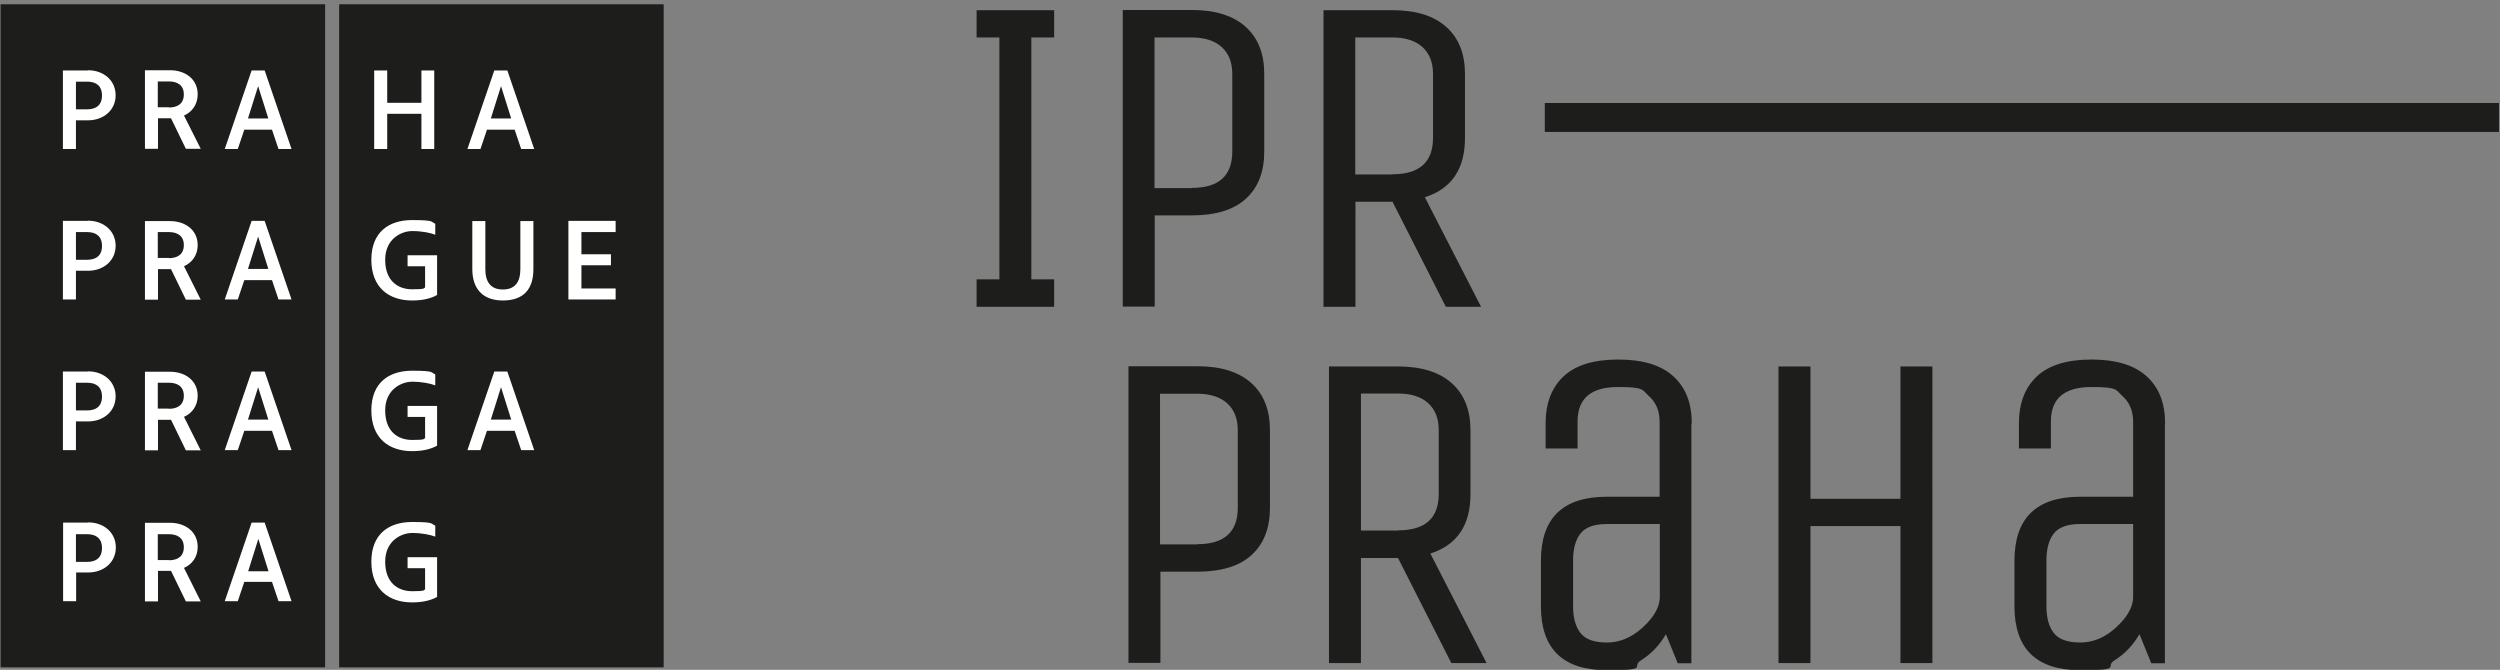 <svg xmlns="http://www.w3.org/2000/svg" viewBox="0 0 1228 329"><rect x="0" y="0" width="1228" height="329" fill="#808080" stroke="none"/><defs><clipPath id="clippath"><path fill="none" d="M3.1.7h1227.4V329H3.1z"/></clipPath><style>.cls-2{fill:#1d1e1b}</style></defs><g id="Vrstva_1"><g clip-path="url(#clippath)"><path class="cls-2" d="M1047.8 293.8c-.3 4.8-3.1 9.6-8.5 14.5s-11.2 7.3-17.5 7.3-10.6-1.6-13-4.7c-2.4-3.1-3.6-7.5-3.6-13.2v-22.4c0-5.7 1.2-10.1 3.6-13.2 2.4-3.1 6.7-4.7 13-4.7h26v36.5m15.7-85.9c0-10-3-17.7-9.1-23.2s-15.1-8.2-27-8.2-20.9 2.7-26.8 8.2c-5.9 5.5-8.9 13.2-8.9 23.2v12.3h15.7v-13.2c0-11.4 6.6-17 20-17s11.8 1.5 15.2 4.5c3.4 3 5.2 7.2 5.2 12.6V244h-26c-21.5 0-32.3 10.5-32.3 31.4v22.4c0 20.9 10.8 31.4 32.3 31.4s11.7-1.6 16.8-4.8c5.1-3.2 9.2-7.5 12.3-12.9l5.8 14.3h6.7V208.1zm-174.2 50.4h44.2v67.3h15.7V180h-15.7v65h-44.2v-65h-15.7v145.7h15.7v-67.3zm-74 35.4c-.3 4.8-3.1 9.6-8.5 14.5s-11.2 7.3-17.5 7.3-10.6-1.6-13-4.7c-2.4-3.1-3.6-7.5-3.6-13.2v-22.4c0-5.7 1.2-10.1 3.6-13.2 2.4-3.1 6.7-4.7 13-4.7h26v36.5zM831 208c0-10-3-17.7-9.1-23.2-6-5.5-15.1-8.2-27-8.2s-20.9 2.7-26.8 8.2c-5.9 5.5-8.9 13.2-8.9 23.2v12.3h15.7v-13.2c0-11.4 6.6-17 19.9-17s11.8 1.5 15.2 4.5c3.4 3 5.2 7.2 5.2 12.6V244h-26c-21.5 0-32.3 10.5-32.3 31.4v22.4c0 20.9 10.8 31.4 32.3 31.4s11.7-1.6 16.8-4.8c5.1-3.2 9.2-7.5 12.3-12.9l5.8 14.3h6.7V208.1zm-144.3 52.6h-18.2v-67.3h18.2c6.4 0 11.4 1.6 14.8 4.7 3.4 3.1 5.2 7.5 5.2 13.2v31.4c0 12-6.7 17.9-19.9 17.9m-18.3 13.6h18.2l26.2 51.6h17.3l-27.6-53.8c13.1-4.2 19.7-13.9 19.7-29.1v-31.4c0-9.9-3-17.6-9.1-23.1s-14.9-8.3-26.6-8.3h-33.8v145.7h15.7v-51.6zm-80.5-6.7h-18.2v-74H588c6.4 0 11.4 1.6 14.8 4.7 3.4 3.1 5.2 7.5 5.2 13.2v38.1c0 12-6.7 17.9-19.9 17.9m-18.2 13.5h18.2c11.8 0 20.7-2.7 26.7-8.2 6-5.5 9-13.2 9-23.2v-38.1c0-9.9-3-17.6-9.1-23.1s-14.9-8.3-26.6-8.3h-33.8v145.7H570v-44.8z"/></g><path class="cls-2" d="M683.9 85.7h-18.2V18.4h18.2c6.4 0 11.4 1.6 14.8 4.7 3.4 3.1 5.2 7.5 5.2 13.2v31.4c0 12-6.7 17.9-20 17.9m-18.1 13.5H684l26.2 51.6h17.3l-27.6-53.8c13.1-4.2 19.7-13.9 19.7-29.1V36.4c0-9.9-3-17.6-9.1-23.1S695.6 5 683.9 5h-33.8v145.7h15.7V99.1zm-80.5-6.7h-18.2v-74h18.2c6.4 0 11.4 1.6 14.8 4.7 3.4 3.1 5.2 7.5 5.2 13.2v38.1c0 12-6.7 17.9-19.9 17.9m-18.3 13.5h18.2c11.8 0 20.7-2.7 26.7-8.2 6-5.5 9-13.2 9-23.2V36.3c0-9.9-3-17.6-9.1-23.1S597 4.9 585.3 4.9h-33.8v145.7h15.7v-44.8zm-60.5 31.4V18.4h11.2V5h-38.1v13.4h11.2v118.8h-11.2v13.5h38.1v-13.5h-11.2zm252.2-86.6h468.7v14.2H758.8z"/><path d="M.3 2.1h159.4v325.7H.3zm166.3 0H326v325.7H166.6z" fill="#1d1d1b"/><path d="M241.1 58.2l5-15.9 5 15.9h-10zm8.1-23.6h-6.4l-13.2 38.6h6.4l3.2-9.5h13.6l3.2 9.5h6.4l-13.2-38.6zm30 112.5v-38.6h23.2v5.5h-16.8v10.9h14.5v5.4h-14.5v11.4h16.8v5.4h-23.2zm-95.4-73.9V34.6h6.4v15.9H207V34.6h6.3v38.6H207V55.9h-16.8v17.3h-6.4zm-62-15l5-15.9 5 15.9h-10zm8.2-23.6h-6.4l-13.2 38.6h6.4l3.2-9.5h13.6l3.2 9.5h6.4L130 34.6zm111.1 171.5l5-15.9 5 15.9h-10zm8.1-23.6h-6.4l-13.2 38.6h6.4l3.2-9.5h13.6l3.2 9.5h6.4l-13.2-38.6zM83 52.7h-5.5V40H83c4.1 0 7.3 1.8 7.3 6.4s-3.2 6.4-7.3 6.4m7.3 4c4.1-1.8 6.8-5.5 6.8-10.5 0-7.3-5.9-11.8-13.6-11.8H71.2v38.6h6.4v-15H84l7.3 15h7.3l-8.2-16.3zm31.5 75.3l5-15.9 5 15.9h-10zm8.2-23.6h-6.4l-13.2 38.6h6.4l3.2-9.5h13.6l3.2 9.5h6.4L130 108.5zM42.8 53.7h-5.5V40.1h5.5c4.1 0 7.3 1.8 7.3 6.8s-3.2 6.8-7.3 6.8m.4-19.1H30.9v38.6h6.4V59.1h5.9c7.7 0 13.6-5 13.6-12.3s-5.9-12.3-13.6-12.3M83 126.7h-5.5V114H83c4.1 0 7.3 1.8 7.3 6.4s-3.2 6.4-7.3 6.4m7.3 4c4.1-1.8 6.8-5.5 6.8-10.4 0-7.3-5.9-11.8-13.6-11.8H71.2v38.6h6.4v-15H84l7.3 15h7.3l-8.2-16.4zm31.5 75.3l5-15.9 5 15.9h-10zm8.2-23.6h-6.4l-13.2 38.6h6.4l3.2-9.5h13.6l3.2 9.5h6.4L130 182.5zm-87.2-54.9h-5.5V114h5.5c4.1 0 7.3 1.8 7.3 6.8s-3.2 6.8-7.3 6.8m.4-19.1H30.9v38.6h6.4V133h5.9c7.7 0 13.6-5 13.6-12.3s-5.9-12.3-13.6-12.3M83 200.7h-5.5V188H83c4.1 0 7.3 1.8 7.3 6.4s-3.2 6.4-7.3 6.4m7.3 4c4.1-1.8 6.8-5.5 6.8-10.4 0-7.3-5.9-11.8-13.6-11.8H71.2v38.6h6.4v-15H84l7.3 15h7.3l-8.2-16.4zm31.6 75.8l5-15.9 5 15.9h-10zm8.1-23.9h-6.4l-13.2 38.6h6.4l3.2-9.5h13.6l3.2 9.5h6.4L130 256.7zm-87.2-55.1h-5.5V188h5.5c4.1 0 7.3 1.8 7.3 6.8s-3.2 6.8-7.3 6.8m.4-19.1H30.9v38.6h6.4V207h5.9c7.7 0 13.6-5 13.6-12.3s-5.9-12.3-13.6-12.3M83 275.1h-5.5v-12.7H83c4.1 0 7.3 1.8 7.3 6.4s-3.2 6.4-7.3 6.4m7.3 3.8c4.1-1.8 6.8-5.4 6.8-10.4 0-7.3-5.9-11.8-13.6-11.8H71.2v38.6h6.4v-15H84l7.3 15h7.3L90.4 279zm-47.5-3h-5.5v-13.6h5.5c4.1 0 7.3 1.8 7.3 6.8s-3.2 6.8-7.3 6.8m.5-19.3H31v38.6h6.4v-14.1h5.9c7.7 0 13.6-5 13.6-12.3s-5.9-12.3-13.6-12.3m170.5 7c-2.3-.9-6.4-1.8-11.4-1.8s-13.2 3.6-13.2 14.1 6.4 14.5 13.2 14.5 5.5-.5 6.4-.9v-10.4h-8.6v-5.4h14.5v19.5c-3.2 1.8-7.3 2.7-12.3 2.7-11.4 0-20-6.4-20-20s8.6-19.5 20-19.5 9.1.9 11.4 1.8v5.5zm0-74.3c-2.3-.9-6.4-1.8-11.4-1.8s-13.2 3.6-13.2 14.1 6.4 14.5 13.2 14.5 5.5-.5 6.4-.9v-10.4h-8.6v-5.4h14.5v19.5c-3.2 1.8-7.3 2.7-12.3 2.7-11.4 0-20-6.4-20-20s8.6-19.5 20-19.5 9.1.9 11.4 1.8v5.5zm0-74c-2.3-.9-6.4-1.8-11.4-1.8s-13.2 3.6-13.2 14.1 6.4 14.5 13.2 14.5 5.5-.5 6.4-.9v-10.4h-8.6v-5.4h14.5v19.5c-3.2 1.8-7.3 2.7-12.3 2.7-11.4 0-20-6.4-20-20s8.6-19.5 20-19.5 9.1.9 11.4 1.8v5.5zm33.2 32.3c-10 0-15-5.9-15-15.4v-23.6h6.4v23.6c0 6.4 2.7 10 8.6 10s8.6-3.6 8.6-10v-23.6h6.4v23.6c0 9.5-4.5 15.4-15 15.4" fill="#fff"/></g></svg>
